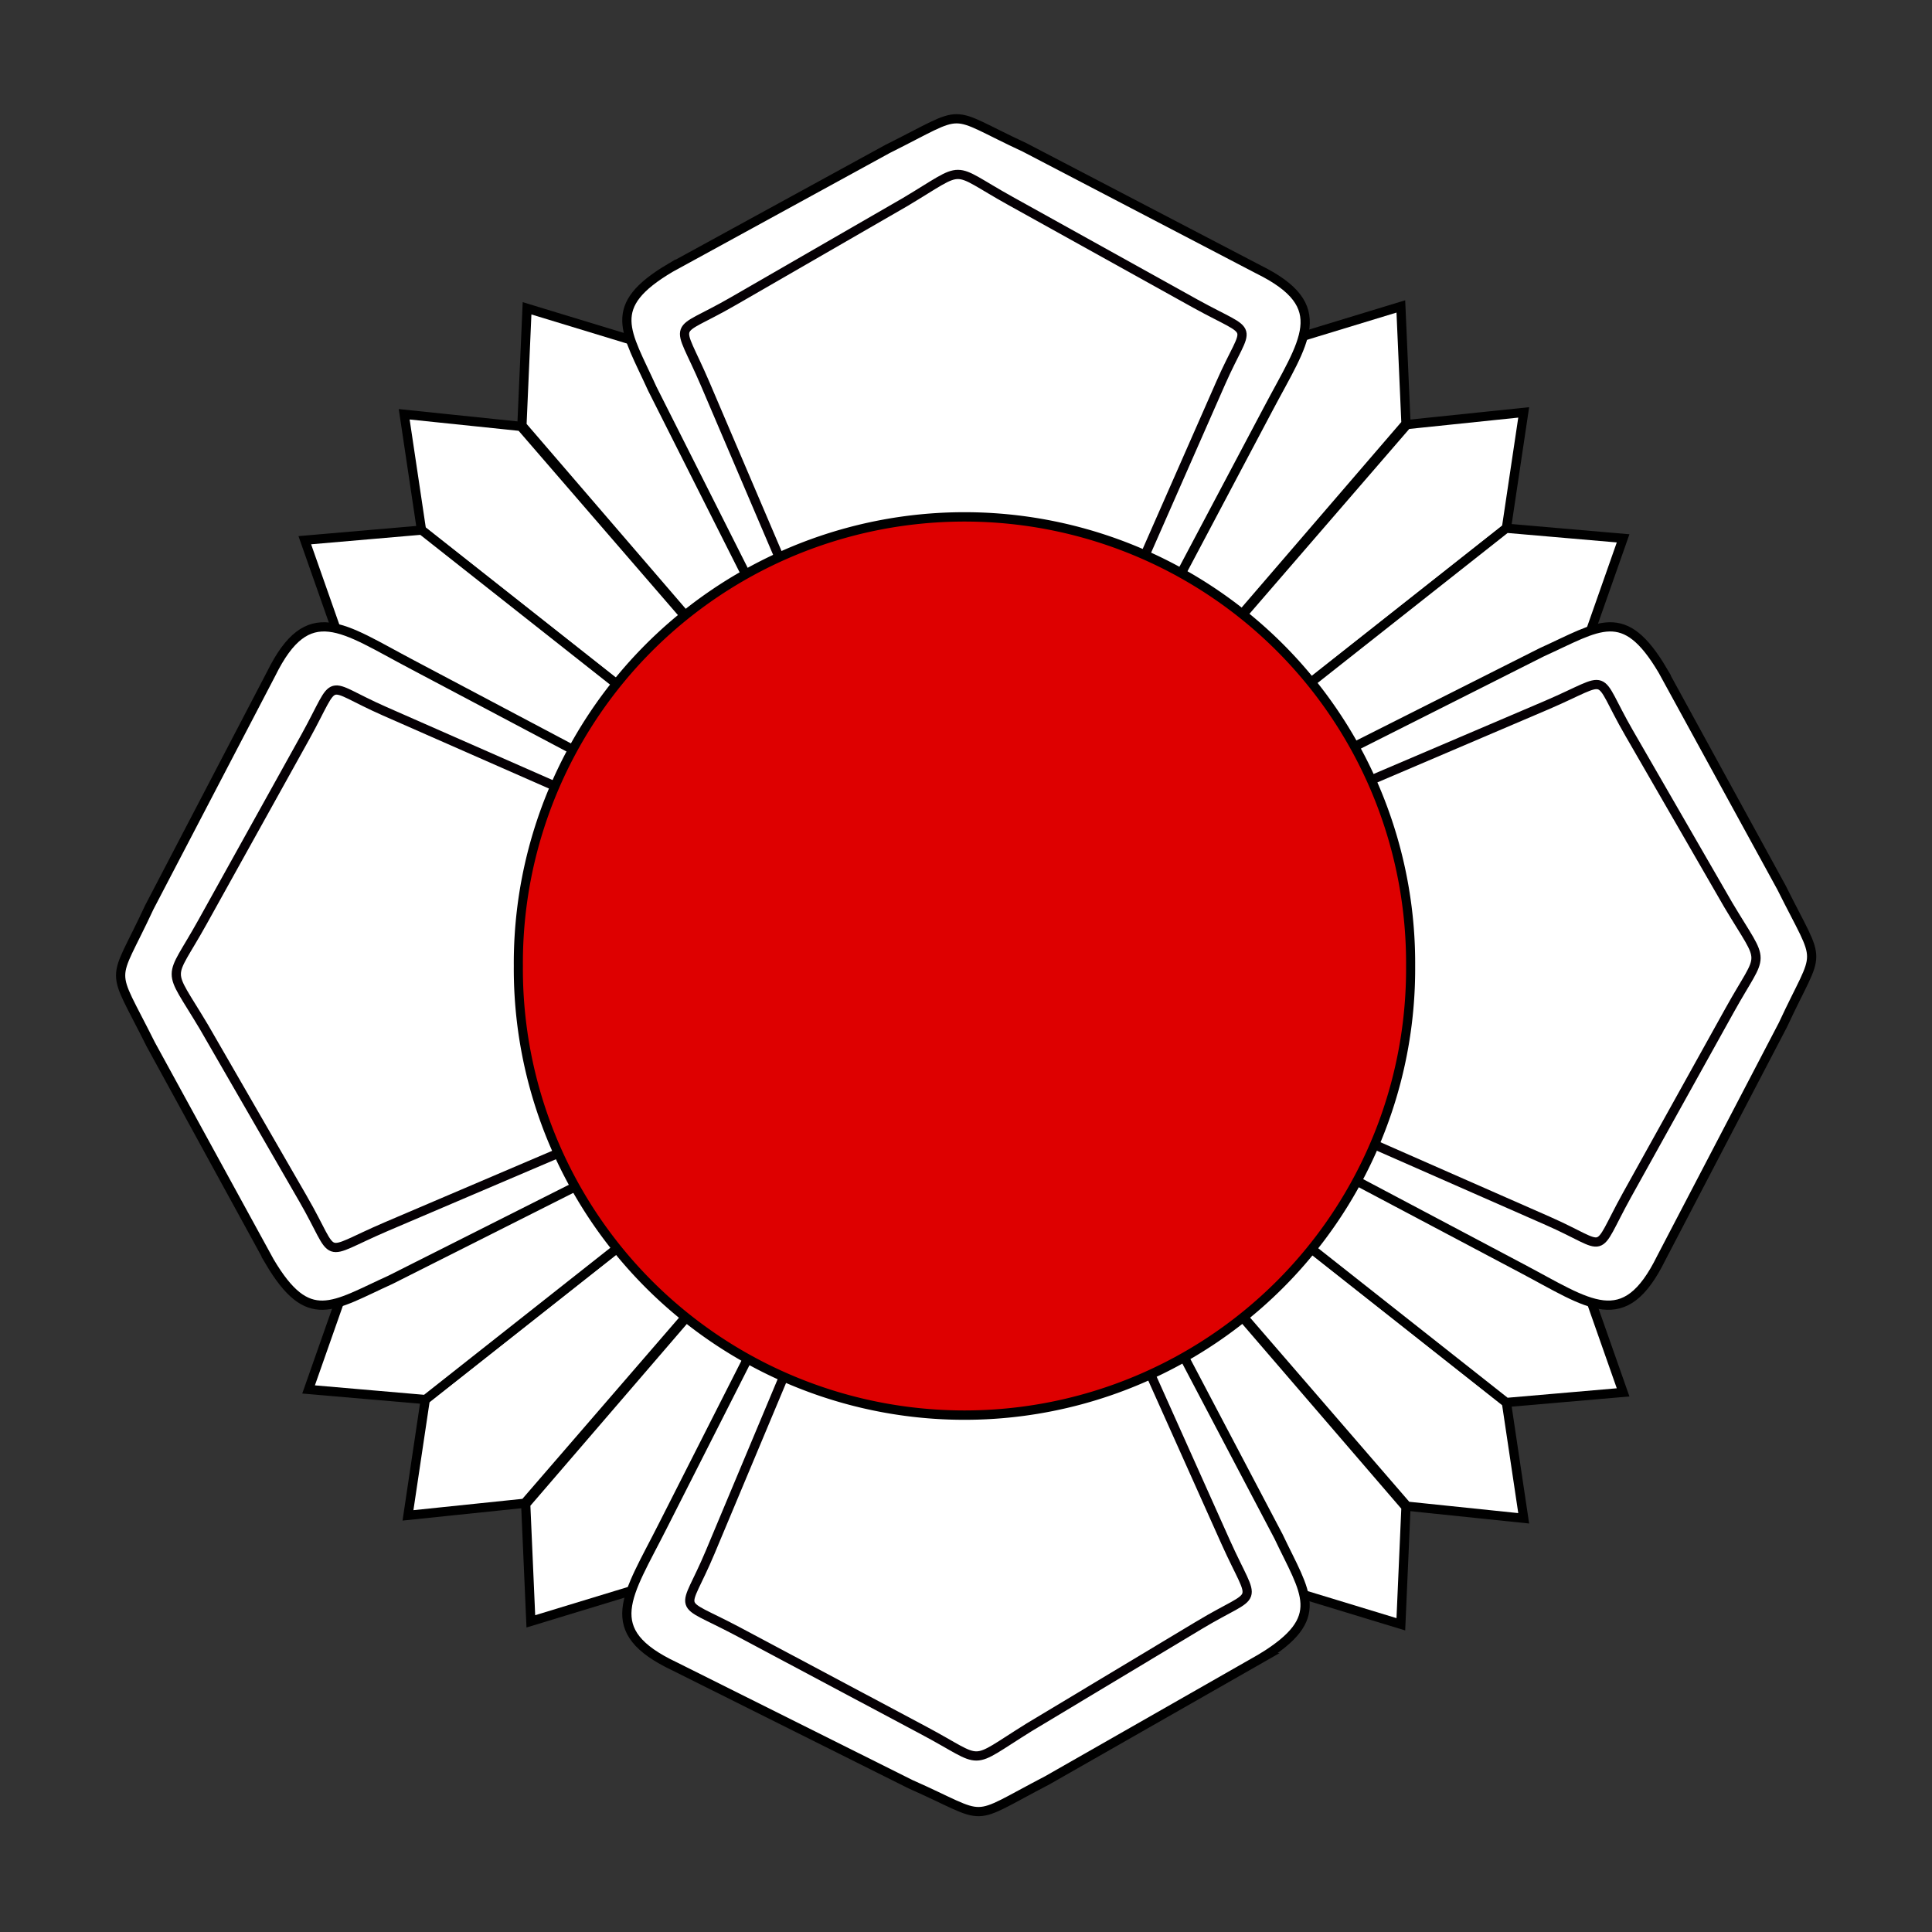<svg xmlns="http://www.w3.org/2000/svg" viewBox="0 0 460.63 460.63"><rect x="0" y="0" width="460.63" height="460.63" fill="#333333" stroke="none"/><g stroke-linecap="round"><g stroke="#000" fill="#fff" stroke-width="2.2"><path d="M307.226 81.21l26.765-8.15 1.224 27.952-117.014 135.955-.234-.165z"/><path d="M335.454 101.218l27.829-2.892-4.133 27.671-140.805 111.136-.198-.207z"/><path d="M359.11 125.941l27.873 2.411-9.28 26.395-159.25 82.566-.154-.24z"/></g><g stroke="#000" fill="#fff" stroke-width="2.2"><path d="M152.426 81.656l-26.765-8.15-1.224 27.952L241.45 237.413l.234-.165z"/><path d="M124.198 101.664l-27.829-2.892 4.133 27.671L241.307 237.58l.198-.207z"/><path d="M100.543 126.387l-27.874 2.411 9.28 26.395 159.25 82.566.154-.24z"/></g><g stroke="#000" fill="#fff" stroke-width="2.2"><path d="M153.328 378.414l-26.765 8.15-1.224-27.952 117.014-135.955.234.165z"/><path d="M125.1 358.406l-27.829 2.892 4.133-27.671L242.209 222.49l.198.207z"/><path d="M101.445 333.683l-27.874-2.411 9.28-26.395 159.25-82.566.154.24z"/></g><g stroke="#000" fill="#fff" stroke-width="2.2"><path d="M307.226 379.114l26.765 8.15 1.224-27.952-117.014-135.955-.234.165z"/><path d="M335.454 359.106l27.829 2.892-4.133-27.671L218.345 223.19l-.198.207z"/><path d="M359.11 334.383l27.873-2.411-9.28-26.395-159.25-82.566-.154.24z"/></g><g fill="#fff" stroke-width="2.2"><path d="M396.45 159.91l28.291 51.692c9.784 19.628 9.294 13.473.351 32.741l-29.016 55.602c-8.872 18-17.035 10.996-33.487 2.333L223.4 228.58v-.431l144.2-72.64c13.78-6.238 19.548-11.366 28.852 4.401z" stroke="#000"/><path d="M388.436 174.81l23.631 40.961c8.973 15.039 8.524 10.323.322 25.087l-24.528 44.151c-8.138 14.759-3.812 12.682-18.9 6.044L227.4 228.78v-.33l141.29-60.302c16.111-6.908 11.211-8.128 19.744 6.662z" stroke="#050004"/></g><g fill="#fff" stroke-width="2.2"><path d="M159.91 63.81l51.692-28.291c19.628-9.784 13.473-9.294 32.74-.351l55.603 29.016c18 8.872 10.996 17.035 2.332 33.487L228.58 236.86h-.43l-72.64-144.2c-6.238-13.78-11.366-19.548 4.4-28.852z" stroke="#000"/><path d="M174.81 71.824l40.96-23.631c15.04-8.973 10.324-8.524 25.088-.322l44.15 24.528c14.76 8.138 12.683 3.812 6.045 18.9L228.78 232.86h-.33L168.148 91.57c-6.908-16.111-8.129-11.211 6.662-19.744z" stroke="#050004"/></g><g fill="#fff" stroke-width="2.2"><path d="M300.932 395.232l-51.183 29.201c-19.452 10.13-13.306 9.53-32.73.93l-56.106-28.027c-18.154-8.553-11.296-16.837-2.925-33.44l71.223-140.472.43-.008 75.18 142.892c6.481 13.666 11.71 19.343-3.89 28.925z" stroke="#000"/><path d="M285.893 387.483l-40.537 24.352c-14.877 9.238-10.17 8.705-25.077.766l-44.578-23.743c-14.9-7.875-12.747-3.587-6.378-18.79l59.758-142.64.33-.006 62.793 140.2c7.192 15.987 8.325 11.066-6.311 19.86z" stroke="#050004"/></g><g fill="#fff" stroke-width="2.2"><path d="M64.25 300.73l-28.291-51.692c-9.784-19.628-9.294-13.473-.351-32.741l29.016-55.602c8.872-18 17.035-10.996 33.487-2.333L237.3 232.06v.431l-144.2 72.64c-13.78 6.238-19.548 11.366-28.852-4.401z" stroke="#000"/><path d="M72.264 285.83l-23.631-40.961c-8.973-15.039-8.524-10.323-.322-25.087l24.528-44.151c8.138-14.759 3.812-12.682 18.9-6.044L233.3 231.86v.33L92.01 292.492c-16.111 6.908-11.211 8.128-19.744-6.662z" stroke="#050004"/></g><path d="M1221.4 205.63a97.857 95 0 11-195.71 0 97.857 95 0 11195.71 0z" transform="matrix(1.087 0 0 1.12 -991.34 .01)" stroke="#000" stroke-width="1.994" fill="#de0000"/></g></svg>